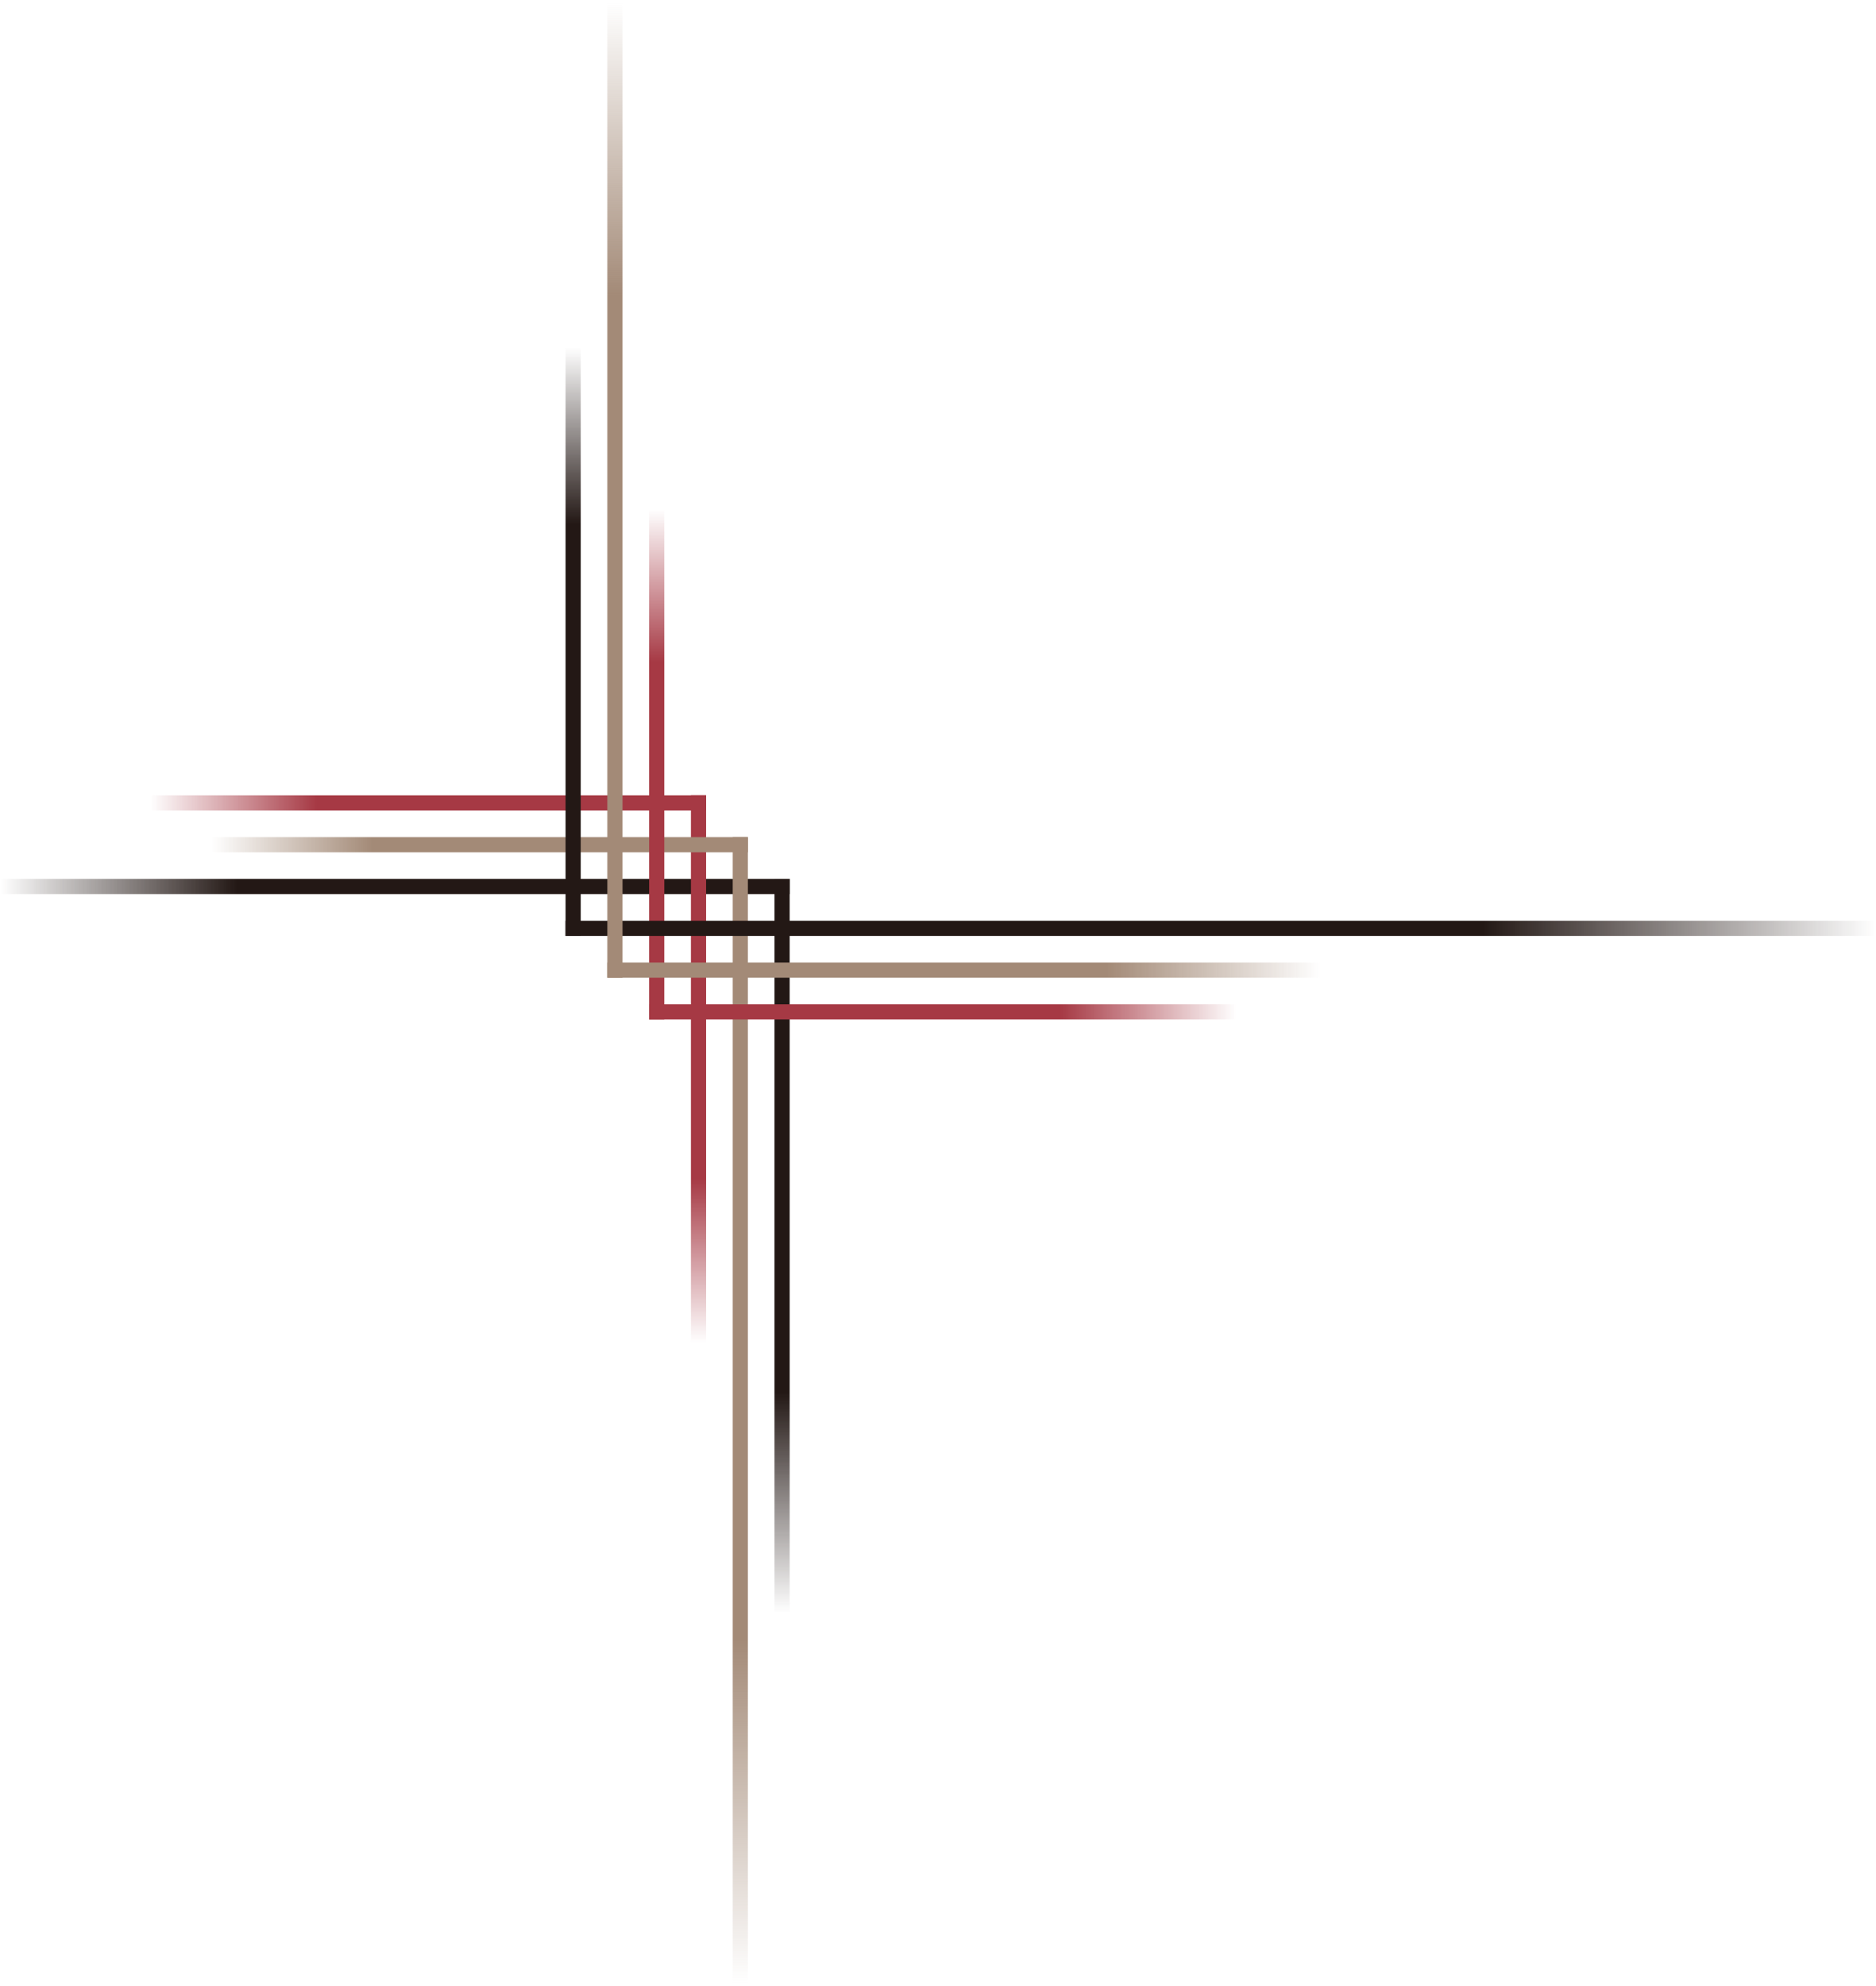 <?xml version="1.0" encoding="utf-8"?>
<!-- Generator: Adobe Illustrator 24.2.3, SVG Export Plug-In . SVG Version: 6.00 Build 0)  -->
<svg version="1.1" id="レイヤー_1" xmlns="http://www.w3.org/2000/svg" xmlns:xlink="http://www.w3.org/1999/xlink" x="0px"
	 y="0px" viewBox="0 0 342 362" style="enable-background:new 0 0 342 362;" xml:space="preserve">
<style type="text/css">
	.st0{fill:url(#SVGID_1_);}
	.st1{fill:url(#SVGID_2_);}
	.st2{fill:url(#SVGID_3_);}
	.st3{fill:url(#SVGID_4_);}
	.st4{fill:url(#SVGID_5_);}
	.st5{fill:url(#SVGID_6_);}
	.st6{fill:url(#SVGID_7_);}
	.st7{fill:url(#SVGID_8_);}
	.st8{fill:url(#SVGID_9_);}
	.st9{fill:url(#SVGID_10_);}
	.st10{fill:url(#SVGID_11_);}
	.st11{fill:url(#SVGID_12_);}
</style>
<g>
	<linearGradient id="SVGID_1_" gradientUnits="userSpaceOnUse" x1="0.081" y1="161.581" x2="143.958" y2="161.581">
		<stop  offset="0" style="stop-color:#231815;stop-opacity:0"/>
		<stop  offset="0.3" style="stop-color:#231815"/>
	</linearGradient>
	<rect x="0.081" y="160.198" class="st0" width="143.876" height="2.765"/>
	<linearGradient id="SVGID_2_" gradientUnits="userSpaceOnUse" x1="142.575" y1="160.198" x2="142.575" y2="293.936">
		<stop  offset="0.7" style="stop-color:#231815"/>
		<stop  offset="1" style="stop-color:#231815;stop-opacity:0"/>
	</linearGradient>
	<rect x="141.193" y="160.198" class="st1" width="2.765" height="133.738"/>
	<linearGradient id="SVGID_3_" gradientUnits="userSpaceOnUse" x1="27.396" y1="146.345" x2="128.722" y2="146.345">
		<stop  offset="0" style="stop-color:#A63944;stop-opacity:0"/>
		<stop  offset="0.3" style="stop-color:#A63944"/>
	</linearGradient>
	<rect x="27.396" y="144.963" class="st2" width="101.326" height="2.765"/>
	<linearGradient id="SVGID_4_" gradientUnits="userSpaceOnUse" x1="127.34" y1="144.963" x2="127.34" y2="244.761">
		<stop  offset="0.7" style="stop-color:#A63944"/>
		<stop  offset="1" style="stop-color:#A63944;stop-opacity:0"/>
	</linearGradient>
	<rect x="125.958" y="144.963" class="st3" width="2.765" height="99.797"/>
	<linearGradient id="SVGID_5_" gradientUnits="userSpaceOnUse" x1="38.61" y1="153.963" x2="136.34" y2="153.963">
		<stop  offset="0" style="stop-color:#A38A77;stop-opacity:0"/>
		<stop  offset="0.3" style="stop-color:#A38A77"/>
	</linearGradient>
	<rect x="38.61" y="152.581" class="st4" width="97.729" height="2.765"/>
	<linearGradient id="SVGID_6_" gradientUnits="userSpaceOnUse" x1="134.958" y1="361.513" x2="134.958" y2="152.581">
		<stop  offset="0" style="stop-color:#A38A77;stop-opacity:0"/>
		<stop  offset="0.3" style="stop-color:#A38A77"/>
	</linearGradient>
	<rect x="133.575" y="152.581" class="st5" width="2.765" height="208.933"/>
	<linearGradient id="SVGID_7_" gradientUnits="userSpaceOnUse" x1="104.486" y1="170.581" x2="104.486" y2="63.346">
		<stop  offset="0.7" style="stop-color:#231815"/>
		<stop  offset="1" style="stop-color:#231815;stop-opacity:0"/>
	</linearGradient>
	<rect x="103.104" y="63.346" class="st6" width="2.765" height="107.235"/>
	<linearGradient id="SVGID_8_" gradientUnits="userSpaceOnUse" x1="119.722" y1="185.817" x2="119.722" y2="92.825">
		<stop  offset="0.7" style="stop-color:#A63944"/>
		<stop  offset="1" style="stop-color:#A63944;stop-opacity:0"/>
	</linearGradient>
	<rect x="118.34" y="92.825" class="st7" width="2.765" height="92.992"/>
	<linearGradient id="SVGID_9_" gradientUnits="userSpaceOnUse" x1="103.104" y1="169.199" x2="341.919" y2="169.199">
		<stop  offset="0.7" style="stop-color:#231815"/>
		<stop  offset="1" style="stop-color:#231815;stop-opacity:0"/>
	</linearGradient>
	<rect x="103.104" y="167.817" class="st8" width="238.815" height="2.765"/>
	<linearGradient id="SVGID_10_" gradientUnits="userSpaceOnUse" x1="118.34" y1="184.434" x2="225.404" y2="184.434">
		<stop  offset="0.7" style="stop-color:#A63944"/>
		<stop  offset="1" style="stop-color:#A63944;stop-opacity:0"/>
	</linearGradient>
	<rect x="118.34" y="183.052" class="st9" width="107.064" height="2.766"/>
	<linearGradient id="SVGID_11_" gradientUnits="userSpaceOnUse" x1="110.722" y1="176.817" x2="240.69" y2="176.817">
		<stop  offset="0.7" style="stop-color:#A38A77"/>
		<stop  offset="1" style="stop-color:#A38A77;stop-opacity:0"/>
	</linearGradient>
	<rect x="110.722" y="175.434" class="st10" width="129.969" height="2.765"/>
	<linearGradient id="SVGID_12_" gradientUnits="userSpaceOnUse" x1="112.104" y1="0.487" x2="112.104" y2="178.199">
		<stop  offset="0" style="stop-color:#A38A77;stop-opacity:0"/>
		<stop  offset="0.3" style="stop-color:#A38A77"/>
	</linearGradient>
	<rect x="110.722" y="0.487" class="st11" width="2.765" height="177.712"/>
</g>
</svg>
